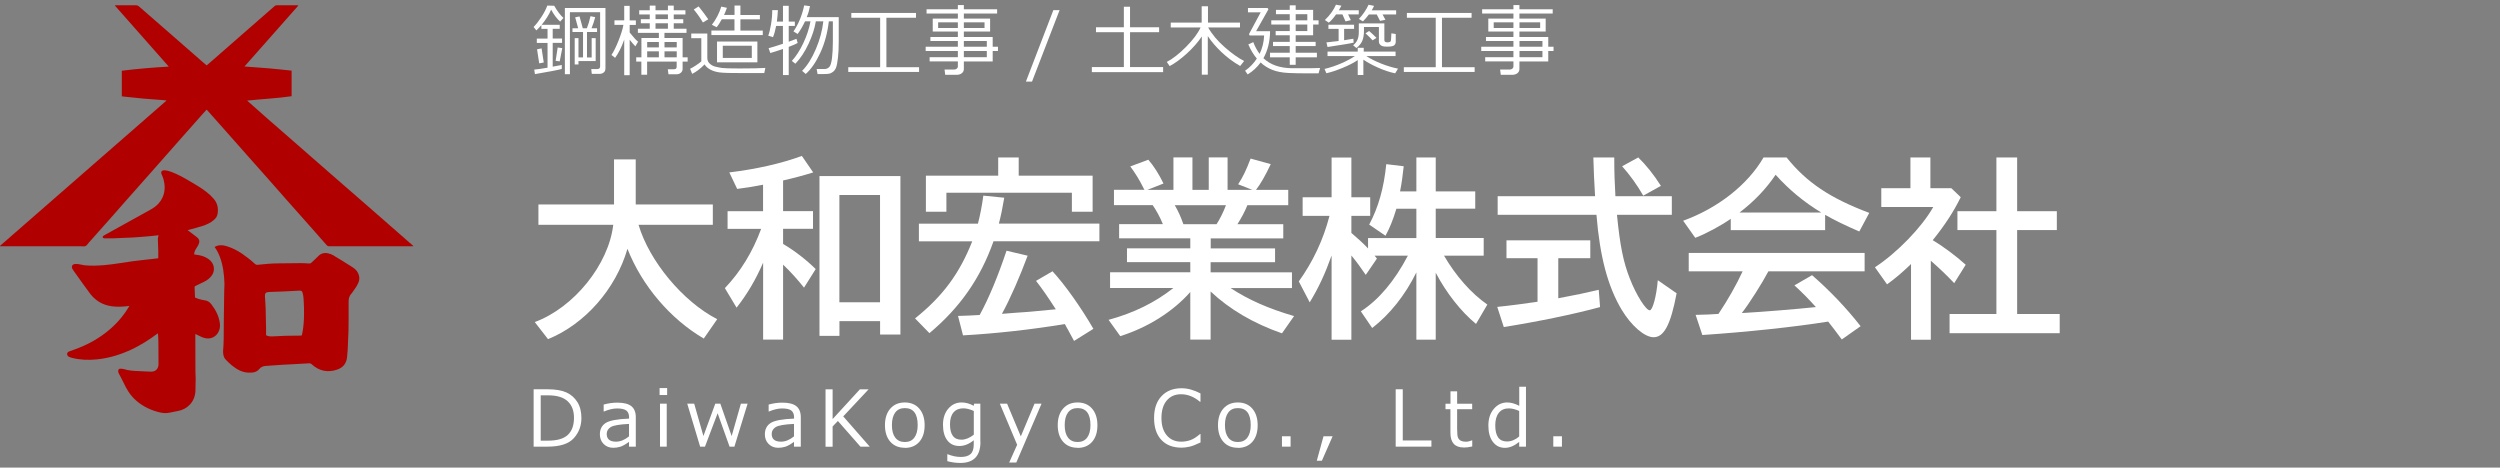 <?xml version="1.0" encoding="UTF-8"?><svg id="_レイヤー_2" xmlns="http://www.w3.org/2000/svg" viewBox="0 0 417 78"><rect x="0" y="0" width="417" height="78" fill="#808080" stroke="none"/><defs><style>.cls-1{fill:none;}.cls-1,.cls-2,.cls-3{stroke-width:0px;}.cls-2{fill:#b10000;}.cls-3{fill:#fff;}</style></defs><g id="_レイヤー_1-2"><path class="cls-3" d="M106.51,37.5c1.79,6.05,7.39,12.8,13.12,15.74l-2.24,3.23c-5.57-3.26-10.3-8.8-12.73-14.97-1.95,6.72-7.1,12.57-13.25,15.07l-2.21-2.85c6.56-2.43,12.32-9.6,13.09-16.22h-12.48v-3.39h12.61v-7.52h3.62v7.52h12.86v3.39h-12.38Z"/><path class="cls-3" d="M127.28,43.83c-1.22,2.82-2.66,5.25-4.42,7.49l-1.95-3.26c2.62-2.75,4.64-6.05,6.05-9.89h-5.6v-2.94h5.92v-4.42c-1.86.35-2.75.51-4.32.7l-1.31-2.75c4.45-.54,8.61-1.47,12.1-2.75l1.89,2.75c-1.41.45-3.55,1.02-5.02,1.34v5.12h4.99v2.94h-4.99v2.53c1.95,1.15,3.84,2.62,5.44,4.19l-1.95,3.1c-.96-1.22-2.24-2.66-3.49-3.84v12.51h-3.33v-12.83ZM150.19,55.8h-3.39v-2.24h-6.78v2.46h-3.33v-26.65h13.5v26.43ZM140.01,50.42h6.78v-17.89h-6.78v17.89Z"/><path class="cls-3" d="M163.12,37.3c.35-1.34.67-2.94.9-4.67l3.49.35c-.26,1.57-.58,3.14-.9,4.32h16.77v2.94h-17.66c-2.18,6.18-5.6,11.07-10.69,15.33l-2.4-2.46c4.64-3.71,7.42-7.49,9.54-12.86h-8.9v-2.94h9.86ZM182.25,29.3v6.02h-3.46v-3.17h-20.93v3.17h-3.42v-6.02h12.06v-3.04h3.42v3.04h12.32ZM159.79,52.7c1.7-.06,1.98-.06,3.62-.16,1.57-2.88,3.01-6.37,4.48-10.72l3.52.83c-1.28,3.46-2.94,7.26-4.29,9.7,1.09-.1,2.05-.16,2.43-.19,1.98-.13,2.24-.16,2.88-.22,1.22-.1,2.46-.22,3.68-.35-1.41-2.18-2.3-3.46-3.3-4.74l2.75-1.6c2.11,2.3,4.7,5.95,6.82,9.6l-3.23,2.02c-.48-.9-.77-1.41-1.02-1.89-.19-.35-.35-.58-.51-.93-5.57.93-11.68,1.6-16.99,1.89l-.83-3.23Z"/><path class="cls-3" d="M201.93,41.43h10.75v2.3h-10.75v1.7h13.57v2.62h-10.24c3.04,1.98,6.3,3.42,10.59,4.67l-2.02,2.88c-4.77-1.66-8.77-4.03-11.9-6.98v8.03h-3.39v-7.94c-2.88,3.26-7.04,5.89-11.68,7.36l-1.95-2.72c4.22-1.15,7.78-2.91,10.81-5.31h-10.56v-2.62h13.38v-1.7h-10.56v-2.3h10.56v-1.66h-11.87v-2.37h7.3c-.51-1.25-1.09-2.27-1.7-3.17h-6.46v-2.56h5.09q-.06-.1-.13-.22c-.67-1.38-1.47-2.66-2.24-3.68l3.01-1.12c.93,1.06,1.82,2.5,2.53,3.97l-2.69,1.06h4.35v-5.41h3.17v5.41h2.72v-5.41h3.14v5.41h4.13l-2.37-.93c.77-1.15,1.38-2.43,2.08-4.29l3.36.93c-.9,1.92-1.7,3.3-2.46,4.29h5.38v2.56h-6.82c-.35.93-1.06,2.24-1.66,3.17h7.65v2.37h-12.1v1.66ZM202.92,37.4c.58-.9,1.12-1.98,1.57-3.17h-8.54c.61,1.06.96,1.82,1.44,3.17h5.54Z"/><path class="cls-3" d="M236.27,45.4c-1.89,3.84-4.45,7.04-7.39,9.31l-1.89-2.78c2.98-1.92,5.63-5.06,7.84-9.28h-5.54c.13.16.19.22.38.48l-1.86,2.72c-.83-1.22-1.6-2.27-2.4-3.23v14.05h-3.3v-14.05c-1.06,2.98-2.14,5.34-3.65,7.81l-1.82-3.49c2.37-3.3,4.1-6.98,5.12-10.94h-4.48v-3.1h4.83v-6.62h3.3v6.62h3.14v3.1h-3.14v2.85c.99.83,2.14,1.89,2.78,2.59v-1.73h8.06v-4.9h-3.33c-.58,1.92-1.12,3.23-1.82,4.51l-2.72-1.86c1.54-2.88,2.46-6.14,2.85-10.08l2.91.35c-.16,1.57-.35,2.88-.61,4.19h2.72v-5.66h3.23v5.66h6.59v2.88h-6.59v4.9h8v2.94h-6.62c1.98,3.39,4.54,6.3,7.23,8.16l-1.89,3.23c-2.5-2.05-4.96-5.18-6.72-8.54v11.17h-3.23v-11.26Z"/><path class="cls-3" d="M259.92,49.75c2.75-.51,4.61-.9,6.75-1.41l.22,2.88c-4.19,1.15-10.53,2.46-16.06,3.33l-1.09-3.36c1.92-.19,5.12-.61,6.72-.86v-7.26h-5.18v-2.98h13.98v2.98h-5.34v6.69ZM278.86,32.73v3.1h-9.15c.51,5.18,1.06,7.87,2.14,10.62,1.06,2.75,2.69,5.31,3.33,5.31.48,0,1.12-2.37,1.34-5.02l3.14,2.18c-.99,5.25-2.11,7.33-3.84,7.33-1.5,0-3.71-1.89-5.34-4.61-2.3-3.87-3.62-8.8-4.19-15.81h-16.48v-3.1h16.25c-.16-2.72-.22-3.97-.29-6.46h3.49c0,2.62.06,4.03.19,6.46h9.41ZM274.09,32.63c-1.02-1.79-2.21-3.42-3.52-4.9l2.69-1.47c1.31,1.28,2.53,2.78,3.78,4.74l-2.94,1.63Z"/><path class="cls-3" d="M304.43,38.39h-15.74v-1.89c-1.7,1.18-4.03,2.43-5.92,3.17l-2.02-2.85c5.82-2.11,10.78-6.02,13.41-10.56h3.84c3.33,4.16,7.23,6.78,13.79,9.25l-1.66,3.1c-2.24-.96-4.22-1.92-5.7-2.78v2.56ZM294.96,45.27c-1.02,1.95-3.2,5.38-4.42,6.94l.61-.03c2.4-.13,8.48-.61,11.74-.96-1.12-1.25-2.3-2.46-3.58-3.62l2.94-1.7c2.91,2.53,5.7,5.44,8.1,8.51l-3.14,2.21c-1.06-1.44-1.57-2.08-2.27-2.98-5.6.9-13.73,1.76-20.99,2.24l-1.12-3.36c1.22-.03,1.34-.03,2.08-.06l1.73-.1c1.57-2.34,2.98-4.83,4.03-7.1h-8.99v-3.07h29.34v3.07h-16.06ZM303.79,35.45c-2.91-1.76-5.34-3.78-7.62-6.3-1.57,2.34-3.62,4.48-6.02,6.3h13.63Z"/><path class="cls-3" d="M327.05,32.89c-1.12,2.3-2.62,4.64-4.67,7.17,1.66.99,3.87,2.62,5.5,4.1l-1.92,3.07c-1.22-1.31-2.56-2.56-3.9-3.74v13.18h-3.3v-12.64l-.26.26c-1.34,1.28-2.46,2.21-3.74,3.14l-2.02-2.85c3.71-2.43,7.81-6.66,9.73-10.05h-8.67v-3.14h4.86v-5.12h3.33v5.12h3.49l1.57,1.5ZM333,26.27h3.46v8.96h6.62v3.14h-6.62v14.01h7.1v3.2h-18.37v-3.2h7.81v-14.01h-6.5v-3.14h6.5v-8.96Z"/><path class="cls-3" d="M89.23,12.39l-.12-.78c.44-.03,1.18-.14,2.22-.32v-4.13h-1.79v-.72h1.79v-1.63h-1.03v-.62c-.28.33-.56.63-.84.88l-.46-.57c.4-.39.83-.94,1.29-1.64.46-.7.79-1.34,1-1.93l1.15.03c.51.89,1.03,1.57,1.54,2.03l-.55.61c-.53-.46-1.03-1.12-1.5-1.99-.37.86-.9,1.7-1.59,2.53h3.02v.66h-1.17v1.63h1.56v.72h-1.56v3.97l1.51-.29v.67c-.68.19-2.17.47-4.46.86ZM89.94,10.57l-.36-2.35.76-.15.36,2.35-.76.15ZM93.36,10.23l-.68-.08.34-2.23.77.11-.43,2.2ZM100.98,11.45c0,.27-.09.49-.28.64-.18.15-.42.23-.69.23h-1.3l-.09-.8h.98c.33,0,.5-.14.5-.43V2.04h-5.04v10.34h-.84V1.33h6.77v10.12ZM99.34,10.19h-2.85v.56h-.63v-4.39h.63v3.22h.76v-4.24h-1.76v-.62h.95l-.5-1.83.73-.15.54,1.98h.68c.24-.6.44-1.27.6-2.02l.79.16c-.16.63-.36,1.25-.62,1.86h.93v.62h-1.68v4.24h.78v-3.22h.67v3.83Z"/><path class="cls-3" d="M104.05,6.8c-.39,1.09-.87,2.04-1.45,2.85l-.61-.48c.37-.55.77-1.35,1.18-2.39.41-1.04.69-1.91.82-2.63h-1.5v-.76h1.63V.98h.91v2.42h1.03v.76h-1.03v1.26c.58.74,1.05,1.25,1.4,1.54l-.45.77c-.31-.32-.63-.69-.95-1.1v5.91h-.91v-5.95l-.08.22ZM106.12,10.28v-.72h.87v-3.22h2.91v-.86h-3.5v-.69h1.98v-.91h-1.49v-.68h1.49v-.79h-1.76v-.7h1.76v-.77h.96v.77h2.07v-.77h.97v.77h1.95v.7h-1.95v.79h1.59v.68h-1.59v.91h2.13v.69h-3.68v.86h3.03v3.22h.84v.72h-.84v1.23c0,.25-.1.46-.3.63s-.44.25-.72.25h-1.34l-.11-.84h1.02c.31,0,.46-.14.46-.41v-.86h-4.93v2.18h-.96v-2.18h-.87ZM109.9,7.01h-1.95v.9h1.95v-.9ZM107.95,9.56h1.95v-1h-1.95v1ZM109.34,2.4v.79h2.07v-.79h-2.07ZM109.34,4.79h2.07v-.91h-2.07v.91ZM112.88,7.91v-.9h-2.04v.9h2.04ZM110.84,9.56h2.04v-1h-2.04v1Z"/><path class="cls-3" d="M127.66,11.33l-.18.86h-3.54c-1.98.01-3.29-.03-3.91-.11s-1.15-.25-1.58-.49c-.43-.24-.74-.52-.92-.85-.7.72-1.4,1.25-2.08,1.58l-.34-.85c.23-.1.56-.29.98-.57.42-.28.72-.5.89-.66v-3.87h-1.68v-.78h2.68v4.07c0,.4.14.72.42.97.28.25.6.42.97.5.37.09.73.16,1.08.21.35.05,1.3.08,2.87.08,1.98,0,3.44-.03,4.37-.09ZM118.13,3.22l-.89.53c-.37-.66-.88-1.39-1.52-2.17l.81-.51c.66.82,1.2,1.54,1.61,2.15ZM127.21,5.85h-8.55v-.76h3.85v-1.88h-2.11c-.34.63-.63,1.07-.88,1.33l-.78-.41c.71-.91,1.23-1.92,1.57-3.03l.94.2c-.14.4-.3.8-.48,1.19h1.75V.92h.98v1.58h3.25v.72h-3.25v1.88h3.73v.76ZM126.33,10.4h-6.73v-3.47h6.73v3.47ZM125.4,9.66v-2.03h-4.84v2.03h4.84Z"/><path class="cls-3" d="M128.49,8.85l-.29-.82c.44-.1,1.24-.34,2.39-.73v-2.97h-1.13c-.14.75-.32,1.38-.53,1.87l-.79-.25c.17-.44.32-1.05.46-1.86.14-.8.21-1.6.21-2.4h.94c-.03.66-.08,1.3-.17,1.91h1.02V.97h.96v2.63h1.02v.73h-1.02v2.63c.53-.19.96-.35,1.29-.49l.2.7c-.25.15-.75.37-1.49.65v4.7h-.96v-4.35c-.85.29-1.55.52-2.09.67ZM132.68,10.64l-.6-.48c.69-.75,1.33-1.73,1.91-2.96s.98-2.44,1.2-3.64h-.91c-.39.83-.8,1.53-1.23,2.11l-.7-.43c.84-1.22,1.43-2.66,1.79-4.34l.97.13c-.12.63-.3,1.24-.55,1.83h5.34v4.11c0,1.01-.04,1.9-.13,2.67-.09.77-.19,1.31-.31,1.62-.12.31-.29.55-.5.71-.22.17-.42.27-.63.32-.2.05-.69.07-1.48.07-.2,0-.36,0-.48,0l-.15-.85h1.33c.3,0,.56-.11.77-.33.21-.22.36-.72.46-1.5.09-.78.14-1.69.14-2.73v-3.39h-.67c-.22,1.91-.69,3.65-1.41,5.22-.72,1.57-1.53,2.75-2.44,3.56l-.61-.52c.88-.88,1.64-2.1,2.3-3.65s1.07-3.08,1.24-4.61h-1.25c-.19,1.16-.59,2.41-1.21,3.74-.62,1.33-1.35,2.44-2.21,3.34Z"/><path class="cls-3" d="M141.49,12v-.79h5.32V2.96h-4.81v-.8h10.79v.8h-4.94v8.25h5.45v.79h-11.81Z"/><path class="cls-3" d="M155.06,10.24v-.7h4.71v-1.03h-5.37v-.72h5.37v-.95h-4.58v-.67h4.58v-.91h-4.19v-2.16h4.19v-.84h-5.22v-.72h5.22v-.7h1v.7h5.55v.72h-5.55v.84h4.38v2.16h-4.38v.91h4.81v1.62h.88v.72h-.88v1.74h-4.81v1.26c0,.3-.12.53-.35.71-.23.18-.53.26-.88.26h-1.88l-.11-.88h1.61c.17,0,.31-.05.43-.15s.18-.21.18-.35v-.86h-4.71ZM159.77,3.72h-3.29v.95h3.29v-.95ZM164.22,3.72h-3.45v.95h3.45v-.95ZM164.6,7.79v-.95h-3.83v.95h3.83ZM160.77,9.54h3.83v-1.03h-3.83v1.03Z"/><path class="cls-3" d="M176.74,1.69l-4.6,11.92h-1.02l4.58-11.92h1.04Z"/><path class="cls-3" d="M182.12,12.03v-.84h5.34v-5.82h-4.65v-.82h4.65V1.12h1.03v3.43h4.85v.82h-4.85v5.82h5.52v.84h-11.9Z"/><path class="cls-3" d="M195.1,11.02l-.48-.69c.97-.5,2.04-1.34,3.21-2.51,1.17-1.18,1.98-2.26,2.43-3.24h-4.98v-.81h5.16V1.04h1.05v2.73h5.34v.81h-5.31c.65,1.16,1.58,2.26,2.78,3.31,1.2,1.05,2.28,1.81,3.22,2.28l-.66.84c-1.15-.66-2.19-1.44-3.13-2.33-.93-.89-1.69-1.77-2.27-2.66v6.44h-1v-6.37c-.67.99-1.51,1.94-2.51,2.85-1,.91-1.96,1.61-2.86,2.09Z"/><path class="cls-3" d="M208.11,12.41l-.43-.61c.78-.55,1.44-1.23,1.96-2.03-.58-.69-1.05-1.48-1.42-2.37l.83-.37c.26.7.61,1.35,1.05,1.96.46-.94.71-1.97.76-3.07h-2.41l-.12-.23,1.95-3.63h-2.12v-.73h3.26l.16.21-2.06,3.66h2.33c-.02,1.73-.39,3.23-1.11,4.51,1.14,1.09,2.73,1.65,4.79,1.67h1.38c1.14.01,2.23,0,3.28-.04l-.25.89h-1.91c-1.04.01-2.08-.01-3.12-.06-1.04-.05-1.94-.22-2.69-.52-.75-.3-1.4-.71-1.95-1.23-.58.8-1.29,1.46-2.15,1.99ZM211.84,9.56v-.76h3.29v-1.12h-2.79v-.7h2.79v-1.1h-2.35v-.7h2.35v-1.09h-3.08v-.7h3.08v-1.02h-2.3v-.72h2.3v-.76h.99v.76h2.91v1.74h.91v.7h-.91v1.79h-2.91v1.1h3.33v.7h-3.33v1.12h3.54v.76h-3.54v1.25h-.99v-1.25h-3.29ZM216.12,2.37v1.02h1.94v-1.02h-1.94ZM216.12,4.09v1.09h1.94v-1.09h-1.94Z"/><path class="cls-3" d="M221.23,12.2l-.3-.7c.99-.24,1.94-.56,2.85-.96.91-.4,1.65-.8,2.22-1.19h-4.57v-.74h5.04v-.64h1v.64h5.31v.74h-4.88c.72.47,1.56.89,2.52,1.27.96.38,1.88.65,2.77.83l-.48.78c-.91-.19-1.84-.5-2.81-.93s-1.79-.87-2.49-1.35v2.56h-.94v-2.49c-.61.43-1.47.87-2.57,1.32-1.1.45-2,.74-2.68.88ZM222.86,2.4c-.46.64-.86,1.1-1.22,1.38l-.65-.44c.85-.81,1.46-1.67,1.85-2.56l.91.17c-.14.26-.28.52-.43.76h3.32v.69h-1.78l.46.96-.89.21-.51-1.17h-1.06ZM221.43,7.84l-.18-.77c.59-.05,1.27-.13,2.03-.23v-2.02h-1.7v-.69h4.28v.69h-1.66v1.89c.52-.08,1.03-.16,1.54-.25l.05.65c-.39.11-1.84.35-4.36.73ZM230.02,4.5h-2.51v.63c0,.69-.1,1.26-.29,1.7-.19.44-.52.83-.97,1.18l-.55-.46c.34-.27.59-.58.73-.93.15-.34.22-.77.22-1.29v-1.43h4.26v2.8c0,.25.18.37.55.37.04,0,.11-.01.22-.03.11-.02.19-.06.24-.11.05-.05.08-.11.09-.18.01-.07.03-.24.04-.51.02-.27.03-.5.03-.68l.73.11v1.3c0,.25-.09.45-.26.59-.18.15-.57.22-1.19.22-.35,0-.6-.03-.76-.08-.16-.05-.3-.14-.42-.27-.12-.13-.18-.29-.18-.46v-2.46ZM228.34,2.4c-.3.4-.63.79-1,1.17l-.68-.41c.66-.69,1.2-1.48,1.62-2.37l.91.19c-.11.25-.24.5-.39.74h4.08v.69h-2.27l.48.89-.9.18-.55-1.07h-1.31ZM228.95,6.73c-.26-.3-.66-.69-1.19-1.18l.61-.38c.42.36.83.75,1.23,1.15l-.65.41Z"/><path class="cls-3" d="M234.16,12v-.79h5.32V2.96h-4.81v-.8h10.79v.8h-4.94v8.25h5.45v.79h-11.81Z"/><path class="cls-3" d="M247.73,10.24v-.7h4.71v-1.03h-5.37v-.72h5.37v-.95h-4.58v-.67h4.58v-.91h-4.19v-2.16h4.19v-.84h-5.22v-.72h5.22v-.7h1v.7h5.55v.72h-5.55v.84h4.38v2.16h-4.38v.91h4.81v1.62h.88v.72h-.88v1.74h-4.81v1.26c0,.3-.12.53-.35.71-.23.18-.53.26-.88.26h-1.88l-.11-.88h1.61c.17,0,.31-.05.43-.15s.18-.21.18-.35v-.86h-4.71ZM252.44,3.72h-3.29v.95h3.29v-.95ZM256.9,3.72h-3.45v.95h3.45v-.95ZM257.28,7.79v-.95h-3.83v.95h3.83ZM253.45,9.54h3.83v-1.03h-3.83v1.03Z"/><path class="cls-2" d="M34.47,18.28c-.24.27-.47.52-.7.77-1.5,1.69-2.99,3.38-4.49,5.07-1.45,1.64-2.9,3.29-4.35,4.93-1.22,1.38-2.44,2.75-3.66,4.13-1.04,1.17-2.07,2.35-3.1,3.52-1.12,1.26-2.24,2.52-3.36,3.78-.18.2-.32.47-.54.56-.23.1-.54.04-.82.04-4.36,0-8.71,0-13.07,0-.12,0-.24,0-.36,0,0-.02-.02-.04-.03-.06,9.24-8.07,18.49-16.13,27.79-24.25-.18-.03-.3-.05-.43-.06-1.13-.09-2.27-.16-3.4-.26-1.11-.1-2.22-.22-3.32-.34-.1-.01-.19-.03-.31-.05v-4.26c2.58-.32,5.16-.54,7.83-.69-1.53-1.75-3.03-3.43-4.52-5.12-1.48-1.68-2.97-3.36-4.45-5.04.01-.02.02-.04.03-.07h.25c1.07,0,2.14,0,3.22,0,.2,0,.35.06.5.19,1.71,1.5,3.42,2.98,5.13,4.47,1.8,1.57,3.6,3.15,5.4,4.72.25.22.5.43.76.65.41-.36.8-.69,1.19-1.03,1.38-1.2,2.76-2.41,4.13-3.61,1.72-1.5,3.44-3,5.15-4.5.28-.25.56-.5.85-.74.1-.09.2-.15.35-.15,1.16,0,2.32,0,3.48,0,.03,0,.06.01.15.04-3,3.39-5.98,6.76-8.99,10.17,1.36.1,2.66.19,3.96.3,1.29.11,2.58.26,3.9.39v4.27c-1.22.18-2.45.29-3.69.4-1.24.11-2.48.19-3.73.33,2.29,2.06,4.61,4.07,6.92,6.08,2.31,2.02,4.61,4.03,6.92,6.05,2.32,2.02,4.64,4.03,6.96,6.06,2.31,2.01,4.61,4.03,6.96,6.09-.16,0-.25.02-.34.02-4.57,0-9.13,0-13.7,0-.21,0-.34-.06-.48-.22-1.05-1.2-2.11-2.4-3.17-3.59-1.13-1.28-2.27-2.55-3.4-3.83-1.04-1.17-2.07-2.35-3.1-3.52-1.12-1.27-2.25-2.54-3.38-3.81-1.12-1.27-2.24-2.54-3.37-3.81-1.16-1.31-2.32-2.62-3.49-3.93-.02-.02-.05-.04-.11-.1Z"/><path class="cls-2" d="M21.6,51.03c-.47.05-.87.1-1.28.12-1.53.07-3-.14-4.26-1.12-.35-.27-.69-.6-.96-.95-.91-1.22-1.78-2.46-2.67-3.7-.1-.14-.2-.29-.3-.44-.29-.44-.13-.84.39-.91.24-.03.5.02.75.06.28.04.56.13.84.16,1.07.11,2.13.06,3.2-.02,1.63-.13,3.23-.45,4.85-.66,1.07-.14,2.15-.25,3.22-.37.33-.04.66-.08,1.02-.12,0-.39,0-.78,0-1.16-.01-.57-.04-1.14-.06-1.72,0-.16-.02-.33,0-.49.02-.15.07-.3.12-.47-.52.06-1.03.12-1.54.16-.96.08-1.91.17-2.87.22-1.05.06-2.09.1-3.14.13-.48.02-.97,0-1.45,0-.06,0-.13,0-.19-.03-.16-.07-.2-.22-.07-.34.08-.08.19-.14.3-.2,2.52-1.4,5.04-2.79,7.55-4.18.65-.36,1.25-.79,1.68-1.41.61-.87.83-1.83.7-2.88-.07-.54-.2-1.06-.44-1.55-.26-.51,0-.8.53-.75.38.03.76.14,1.12.28,1.06.41,2.06.96,3.03,1.54.98.58,1.97,1.14,2.86,1.86.4.32.79.68,1.12,1.07.64.74.81,1.62.63,2.57-.07.38-.29.69-.58.94-.57.51-1.26.81-1.98,1.04-.7.23-1.42.4-2.13.6-.11.03-.21.06-.29.08.5.38.99.76,1.49,1.13.59.44.53.86.28,1.36-.12.24-.27.45-.41.68-.18.31-.24.49-.28.87.1.02.2.04.31.05.71.09,1.39.26,1.99.66.64.43,1.03,1.01,1,1.82-.02.4-.17.75-.41,1.06-.31.41-.71.72-1.17.95-.49.24-.97.47-1.46.71-.1.05-.19.1-.18.24.03.55.05,1.1.07,1.7.2.08.42.19.64.25.32.09.64.18.97.22.48.05.83.29,1.11.65.72.94,1.26,1.97,1.42,3.16.08.58,0,1.14-.33,1.65-.51.77-1.38,1.09-2.32.8-.41-.12-.79-.34-1.18-.52-.07-.03-.13-.08-.23-.14-.01.11-.03.19-.03.27,0,2.06.01,4.13.02,6.19,0,.31.04.62.04.92,0,.72-.01,1.43-.04,2.15-.08,1.86-1.42,3.07-2.92,3.33-.47.08-.93.18-1.39.28-.68.16-1.34.05-1.99-.13-1.52-.42-2.87-1.14-3.99-2.26-.72-.73-1.23-1.61-1.66-2.53-.22-.47-.47-.92-.71-1.38-.11-.21-.25-.42-.22-.68.02-.21.11-.34.32-.35.21,0,.43,0,.62.06.76.26,1.56.3,2.35.33.72.03,1.43.09,2.15.1.8.02,1.28-.47,1.28-1.27,0-1.22,0-2.45-.02-3.67,0-.47-.04-.94-.07-1.45-.1.07-.18.12-.26.17-1.28.95-2.62,1.79-4.06,2.48-1.88.89-3.84,1.5-5.92,1.7-1.38.13-2.75.09-4.11-.26-.14-.04-.28-.08-.41-.13-.24-.09-.39-.27-.4-.52,0-.24.2-.36.39-.44.27-.1.54-.19.81-.29,1.87-.66,3.6-1.56,5.17-2.76,1.57-1.2,2.88-2.62,3.9-4.32.03-.05.06-.11.13-.22Z"/><path class="cls-2" d="M35.79,41.2c.62-.38,1.26-.35,1.91-.17.97.28,1.87.73,2.7,1.3.75.52,1.47,1.08,2.15,1.71.12.11.24.15.42.13,1.15-.13,2.3-.23,3.46-.24,1.26,0,2.52-.03,3.78-.04.45,0,.9.03,1.35.06.14,0,.25-.01.36-.12.37-.36.77-.69,1.13-1.07.46-.49,1.02-.65,1.66-.51.3.06.6.17.86.32,1.11.66,2.2,1.35,3.29,2.04.52.33.89.79,1.03,1.4.08.36.06.72-.08,1.07-.25.61-.63,1.14-1.01,1.66-.07.09-.13.18-.2.26-.35.37-.45.82-.45,1.31,0,.89,0,1.79,0,2.68,0,.73,0,1.46-.02,2.18-.03,1.03-.08,2.07-.13,3.1-.02.45-.06.9-.11,1.35-.12,1-.67,1.69-1.62,2.02-1.59.55-3.02.26-4.27-.87-.14-.13-.28-.19-.47-.17-.76.05-1.52.09-2.28.13-.7.04-1.41.06-2.11.11-.96.06-1.91.12-2.87.2-.38.03-.75.18-.99.48-.5.62-1.18.66-1.89.63-1.08-.05-1.95-.58-2.76-1.24-.34-.28-.65-.6-.96-.91-.39-.39-.46-.89-.46-1.4,0-.25.04-.5.05-.75.02-.46.05-.92.05-1.38.01-1,.01-2.01.02-3.01.02-1.67.04-3.35.07-5.02,0-.37.05-.75.04-1.12-.05-1.55-.23-3.07-.79-4.53-.21-.55-.47-1.07-.84-1.57ZM44.37,55.91c.35.19.71.22,1.08.2.73-.03,1.45-.08,2.18-.1.79-.02,1.59-.02,2.39-.03.11,0,.21-.01.3-.02.03-.06.04-.09.05-.13.19-.84.28-1.69.32-2.55.05-1.21.02-2.42-.07-3.63-.02-.26-.08-.52-.14-.78-.08-.32-.22-.41-.55-.39-.85.05-1.69.09-2.54.13-.86.04-1.72.07-2.58.1-.47.02-.65.23-.62.7.04.68.1,1.36.12,2.04.04,1.12.05,2.25.07,3.37,0,.36,0,.73,0,1.09Z"/><path class="cls-3" d="M89.01,74.5v-9.57h2.3c1.35,0,2.4.18,3.17.53s1.38.89,1.83,1.61c.45.72.67,1.61.67,2.66,0,1.3-.42,2.42-1.27,3.36-.84.94-2.3,1.41-4.38,1.41h-2.33ZM90.19,65.94v7.56h1.23c1.51,0,2.61-.32,3.29-.96s1.03-1.58,1.03-2.83-.35-2.11-1.04-2.77-1.79-1-3.28-1h-1.23Z"/><path class="cls-3" d="M104.92,74.5v-.8c-.6.43-1.09.71-1.47.82-.39.12-.78.17-1.17.17-.64,0-1.17-.21-1.59-.63s-.63-.96-.63-1.61c0-.83.31-1.46.94-1.88.63-.42,1.94-.67,3.93-.75v-.22c0-.5-.15-.87-.44-1.11-.3-.24-.82-.36-1.56-.36-.66,0-1.39.17-2.19.51h-.05v-1.16c.79-.22,1.55-.32,2.29-.32,1.06,0,1.84.2,2.33.59.49.4.74,1.01.74,1.84v4.91h-1.11ZM104.92,72.79v-2.08c-1.58.07-2.59.25-3.04.52-.45.28-.68.66-.68,1.15,0,.86.52,1.29,1.56,1.29.71,0,1.43-.29,2.16-.88Z"/><path class="cls-3" d="M111.28,65.89h-1.26v-1.16h1.26v1.16ZM111.21,74.5h-1.12v-7.17h1.12v7.17Z"/><path class="cls-3" d="M124.7,67.33l-2.2,7.17h-.81l-1.99-5.57-2.11,5.57h-.81l-2.15-7.17h1.16l1.54,5.4,1.98-5.4h.84l1.89,5.4,1.54-5.4h1.12Z"/><path class="cls-3" d="M132.44,74.5v-.8c-.6.43-1.09.71-1.47.82-.39.12-.78.17-1.17.17-.64,0-1.17-.21-1.59-.63s-.63-.96-.63-1.61c0-.83.31-1.46.94-1.88.63-.42,1.94-.67,3.93-.75v-.22c0-.5-.15-.87-.44-1.11-.3-.24-.82-.36-1.56-.36-.66,0-1.39.17-2.19.51h-.05v-1.16c.79-.22,1.55-.32,2.29-.32,1.06,0,1.84.2,2.33.59.49.4.74,1.01.74,1.84v4.91h-1.11ZM132.44,72.79v-2.08c-1.58.07-2.59.25-3.04.52-.45.28-.68.66-.68,1.15,0,.86.52,1.29,1.56,1.29.71,0,1.43-.29,2.16-.88Z"/><path class="cls-3" d="M145.08,74.5h-1.56l-3.76-4.28-.88.91v3.38h-1.18v-9.57h1.18v4.96l4.55-4.96h1.45l-4.23,4.51,4.42,5.05Z"/><path class="cls-3" d="M150.92,74.69c-1.02,0-1.83-.34-2.42-1.01-.59-.68-.89-1.6-.89-2.76s.3-2.09.9-2.77,1.4-1.02,2.41-1.02,1.82.34,2.41,1.02.9,1.6.9,2.78-.3,2.1-.89,2.77c-.59.67-1.4,1.01-2.42,1.01ZM150.92,68.07c-.69,0-1.22.24-1.59.73s-.56,1.19-.56,2.11.19,1.61.56,2.09.9.73,1.59.73,1.22-.24,1.59-.73.56-1.19.56-2.09c0-1.9-.72-2.84-2.15-2.84Z"/><path class="cls-3" d="M163.54,73.69c0,2.35-1.12,3.53-3.35,3.53-.73,0-1.46-.1-2.18-.3v-1.16h.05c.74.3,1.47.46,2.2.46s1.28-.16,1.63-.49c.36-.33.53-.86.53-1.59v-.71c-.77.64-1.57.96-2.41.96s-1.52-.31-2-.94-.72-1.49-.72-2.6.3-2.01.89-2.69c.59-.69,1.33-1.03,2.21-1.03.69,0,1.37.19,2.02.56l.08-.36h1.03v6.36ZM162.43,72.52v-3.97c-.63-.29-1.22-.44-1.76-.44-.7,0-1.24.23-1.63.69-.39.46-.58,1.12-.58,1.98,0,1.71.63,2.56,1.9,2.56.67,0,1.36-.28,2.07-.83Z"/><path class="cls-3" d="M173.73,67.33l-4.21,9.82h-1.19l1.33-2.96-2.89-6.86h1.21l2.29,5.46,2.29-5.46h1.17Z"/><path class="cls-3" d="M179.74,74.69c-1.02,0-1.83-.34-2.42-1.01-.59-.68-.89-1.6-.89-2.76s.3-2.09.9-2.77,1.4-1.02,2.41-1.02,1.82.34,2.41,1.02.9,1.6.9,2.78-.3,2.1-.89,2.77c-.59.67-1.4,1.01-2.42,1.01ZM179.74,68.07c-.69,0-1.22.24-1.59.73s-.56,1.19-.56,2.11.19,1.61.56,2.09.9.73,1.59.73,1.22-.24,1.59-.73.56-1.19.56-2.09c0-1.9-.72-2.84-2.15-2.84Z"/><path class="cls-3" d="M197.08,74.67c-1.43,0-2.55-.43-3.36-1.29-.81-.86-1.22-2.08-1.22-3.65s.41-2.75,1.23-3.64c.82-.88,1.94-1.33,3.35-1.33,1.01,0,2.06.29,3.16.86v1.39h-.09c-.99-.83-2.04-1.25-3.15-1.25-1.01,0-1.8.35-2.39,1.05-.59.7-.88,1.67-.88,2.92s.3,2.2.9,2.9c.6.7,1.4,1.04,2.39,1.04.54,0,1.05-.09,1.54-.26.49-.17,1.02-.51,1.6-1.01h.09v1.4c-.81.39-1.44.63-1.9.72-.45.1-.87.15-1.27.15Z"/><path class="cls-3" d="M206.47,74.69c-1.02,0-1.83-.34-2.42-1.01-.59-.68-.89-1.6-.89-2.76s.3-2.09.9-2.77,1.4-1.02,2.41-1.02,1.82.34,2.41,1.02.9,1.6.9,2.78-.3,2.1-.89,2.77c-.59.67-1.4,1.01-2.42,1.01ZM206.47,68.07c-.69,0-1.22.24-1.59.73s-.56,1.19-.56,2.11.19,1.61.56,2.09.9.73,1.59.73,1.22-.24,1.59-.73.56-1.19.56-2.09c0-1.9-.72-2.84-2.15-2.84Z"/><path class="cls-3" d="M215.27,74.5h-1.44v-1.73h1.44v1.73Z"/><path class="cls-3" d="M222.28,72.77l-1.79,4.08h-.85l1.12-4.08h1.52Z"/><path class="cls-3" d="M238.76,74.5h-5.96v-9.57h1.18v8.54h4.78v1.03Z"/><path class="cls-3" d="M244.15,74.64c-1.48,0-2.22-.81-2.22-2.44v-3.95h-.82v-.91h.83v-2.06h1.11v2.06h2.51v.91h-2.51v3.32c0,.75.05,1.24.16,1.46.1.22.26.38.47.49.21.1.48.16.81.16s.66-.08,1.04-.23h.04v1.02c-.5.12-.97.18-1.41.18Z"/><path class="cls-3" d="M253.4,74.5v-.79c-.82.66-1.61.99-2.37.99-.85,0-1.52-.33-2.02-1-.5-.66-.75-1.57-.75-2.72s.3-2.06.91-2.78,1.35-1.07,2.24-1.07c.62,0,1.29.19,2,.56v-3.18h1.12v9.99h-1.12ZM253.4,72.8v-4.25c-.63-.29-1.21-.43-1.76-.43-.7,0-1.25.25-1.64.74-.39.49-.59,1.19-.59,2.08,0,1.8.64,2.7,1.94,2.7.72,0,1.41-.28,2.06-.84Z"/><path class="cls-3" d="M260.53,74.5h-1.44v-1.73h1.44v1.73Z"/><rect class="cls-1" width="417" height="78"/></g></svg>